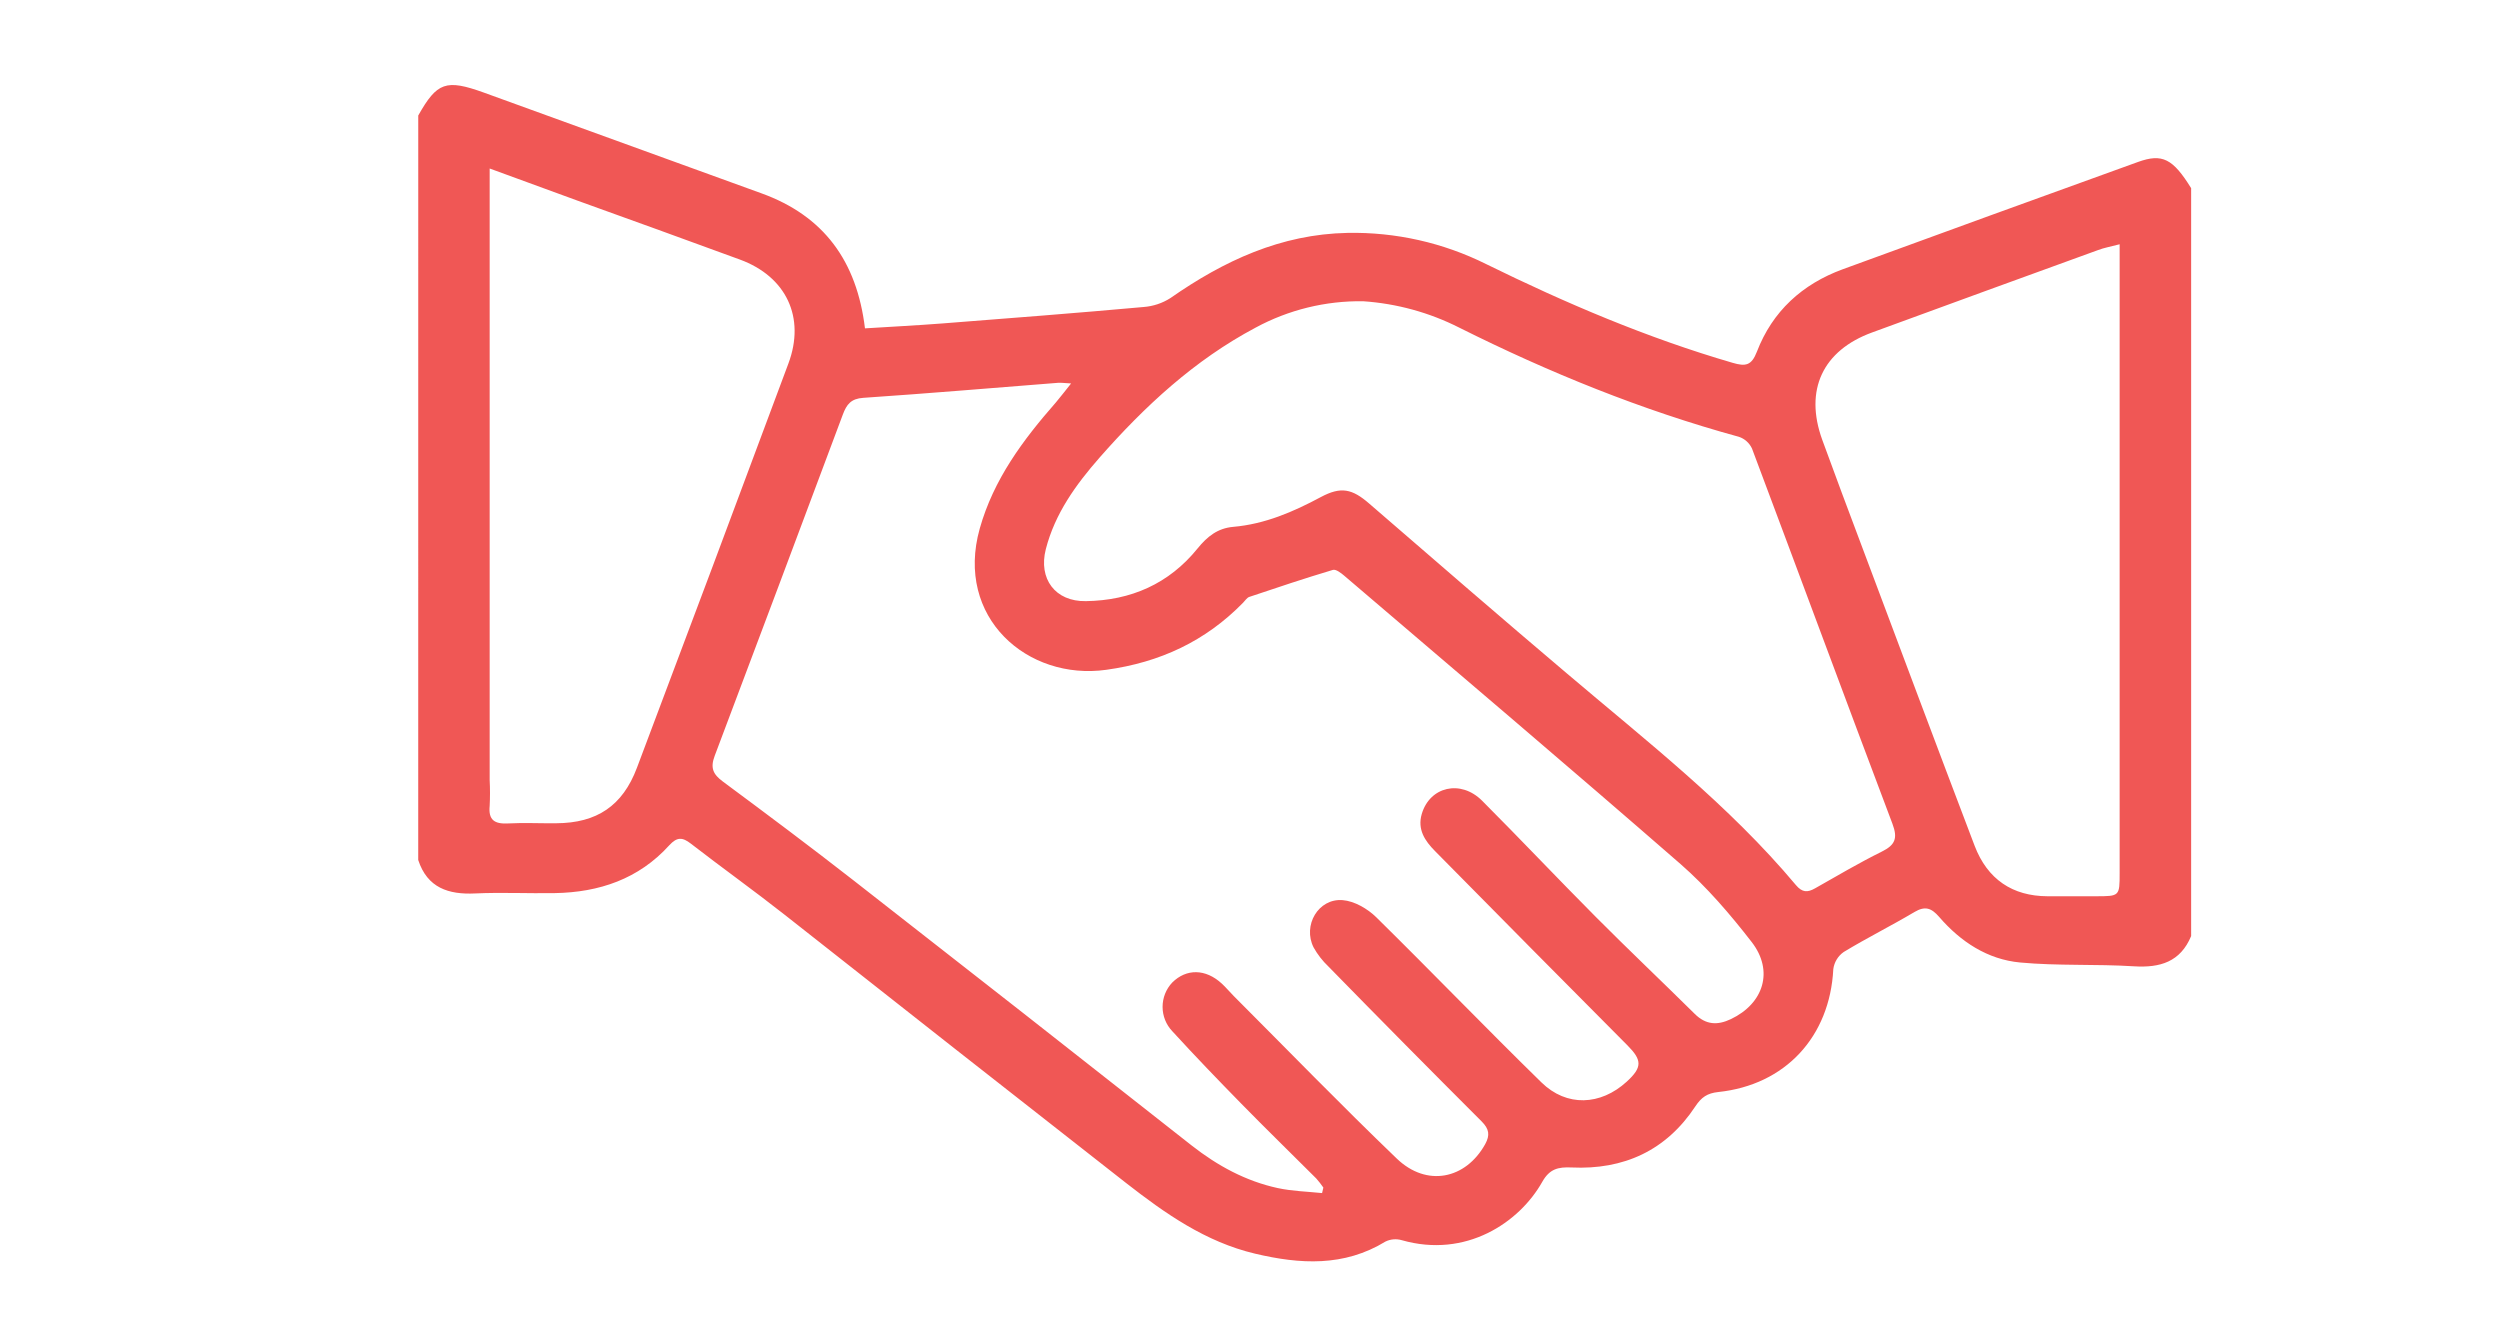 <svg width="90" height="48" viewBox="0 0 90 48" fill="none" xmlns="http://www.w3.org/2000/svg">
<path d="M15.057 4.158C15.734 2.959 16.054 2.842 17.418 3.333C20.75 4.54 24.081 5.749 27.411 6.959C29.655 7.77 30.846 9.395 31.139 11.821C32.078 11.762 33.002 11.715 33.925 11.644C36.342 11.456 38.757 11.27 41.172 11.052C41.514 11.026 41.844 10.916 42.133 10.732C44.058 9.389 46.112 8.43 48.513 8.384C50.241 8.351 51.952 8.736 53.499 9.506C56.366 10.915 59.299 12.166 62.376 13.062C62.839 13.198 63.054 13.164 63.248 12.662C63.808 11.205 64.88 10.229 66.337 9.694C69.879 8.398 73.423 7.11 76.97 5.83C77.843 5.515 78.224 5.713 78.881 6.774V33.699C78.493 34.628 77.766 34.846 76.822 34.787C75.459 34.701 74.079 34.776 72.725 34.65C71.549 34.54 70.58 33.902 69.809 33.008C69.527 32.684 69.302 32.607 68.92 32.833C68.081 33.331 67.207 33.766 66.373 34.272C66.271 34.343 66.185 34.435 66.121 34.541C66.056 34.648 66.015 34.766 65.999 34.889C65.874 37.321 64.274 39.059 61.857 39.313C61.461 39.356 61.251 39.5 61.033 39.829C59.983 41.421 58.454 42.117 56.575 42.029C56.09 42.007 55.785 42.081 55.523 42.544C54.697 44.015 52.771 45.307 50.465 44.647C50.27 44.59 50.062 44.607 49.879 44.695C48.383 45.61 46.799 45.514 45.187 45.133C43.401 44.711 41.946 43.686 40.531 42.582C36.432 39.374 32.337 36.156 28.245 32.929C27.135 32.056 25.987 31.235 24.871 30.371C24.564 30.133 24.372 30.128 24.094 30.43C22.994 31.645 21.57 32.125 19.971 32.152C19.016 32.168 18.059 32.12 17.104 32.164C16.149 32.209 15.385 31.966 15.056 30.96L15.057 4.158ZM38.56 13.804C38.311 13.792 38.198 13.773 38.083 13.782C35.749 13.965 33.416 14.164 31.08 14.322C30.635 14.351 30.478 14.56 30.343 14.921C28.812 19.018 27.275 23.113 25.73 27.207C25.563 27.647 25.671 27.875 26.025 28.137C27.61 29.312 29.19 30.494 30.745 31.708C34.805 34.875 38.858 38.053 42.903 41.24C43.83 41.966 44.847 42.521 46 42.771C46.521 42.883 47.063 42.896 47.595 42.951C47.61 42.885 47.626 42.819 47.641 42.752C47.563 42.639 47.477 42.53 47.386 42.426C46.49 41.53 45.581 40.646 44.695 39.741C43.852 38.881 43.016 38.012 42.202 37.123C41.977 36.886 41.853 36.573 41.853 36.247C41.853 35.921 41.977 35.607 42.202 35.37C42.709 34.866 43.401 34.872 43.983 35.408C44.136 35.548 44.268 35.71 44.415 35.857C46.366 37.811 48.291 39.794 50.283 41.708C51.36 42.744 52.763 42.456 53.467 41.189C53.646 40.863 53.609 40.643 53.342 40.374C51.491 38.524 49.651 36.664 47.821 34.792C47.611 34.592 47.431 34.361 47.29 34.108C46.889 33.316 47.458 32.334 48.337 32.405C48.757 32.439 49.232 32.713 49.544 33.02C51.538 34.983 53.489 37.008 55.491 38.966C56.4 39.856 57.62 39.8 58.561 38.941C59.127 38.423 59.118 38.166 58.587 37.632C56.272 35.305 53.962 32.973 51.658 30.636C51.297 30.271 51.02 29.861 51.183 29.304C51.474 28.314 52.584 28.057 53.353 28.823C54.732 30.205 56.073 31.626 57.45 33.01C58.622 34.188 59.829 35.331 61.011 36.5C61.409 36.895 61.825 36.92 62.312 36.688C63.492 36.127 63.866 34.952 63.06 33.912C62.287 32.915 61.452 31.939 60.506 31.112C56.499 27.622 52.441 24.183 48.398 20.73C48.28 20.629 48.09 20.481 47.982 20.517C46.973 20.819 45.974 21.152 44.976 21.488C44.887 21.518 44.824 21.625 44.751 21.698C43.394 23.086 41.759 23.845 39.826 24.113C36.991 24.509 34.373 22.233 35.27 19.031C35.768 17.258 36.826 15.84 38.012 14.487C38.179 14.292 38.332 14.086 38.56 13.804ZM49.074 10.845C47.723 10.825 46.389 11.152 45.201 11.795C43.004 12.961 41.212 14.621 39.585 16.473C38.734 17.444 37.978 18.487 37.649 19.771C37.377 20.835 37.986 21.661 39.091 21.641C40.712 21.617 42.083 21.018 43.114 19.743C43.462 19.314 43.836 19.016 44.395 18.967C45.533 18.868 46.554 18.429 47.549 17.895C48.276 17.506 48.678 17.596 49.294 18.131C51.663 20.18 54.031 22.232 56.427 24.26C59.275 26.678 62.235 28.976 64.654 31.864C64.88 32.132 65.07 32.135 65.344 31.979C66.138 31.529 66.925 31.064 67.743 30.659C68.227 30.419 68.326 30.18 68.127 29.654C66.428 25.156 64.761 20.645 63.071 16.145C63.025 16.047 62.96 15.959 62.879 15.887C62.798 15.814 62.703 15.759 62.6 15.725C59.109 14.769 55.771 13.414 52.536 11.796C51.458 11.25 50.28 10.927 49.074 10.845ZM17.628 6.066V28.081C17.644 28.392 17.644 28.703 17.628 29.014C17.577 29.523 17.807 29.668 18.282 29.644C18.861 29.613 19.444 29.644 20.027 29.637C21.483 29.63 22.413 29.013 22.929 27.642C24.757 22.796 26.575 17.945 28.381 13.091C29.004 11.428 28.306 9.957 26.636 9.344C24.693 8.629 22.743 7.928 20.796 7.225L17.628 6.066ZM76.309 8.793C75.983 8.88 75.746 8.918 75.523 9.005C72.814 9.987 70.107 10.975 67.4 11.967C65.618 12.616 64.951 14.039 65.6 15.831C66.061 17.098 66.535 18.359 67.009 19.62C68.365 23.235 69.714 26.842 71.085 30.444C71.549 31.662 72.456 32.259 73.703 32.265C74.285 32.265 74.867 32.265 75.448 32.265C76.304 32.265 76.307 32.265 76.307 31.435V8.793H76.309Z" fill="#F05755"/>
</svg>
